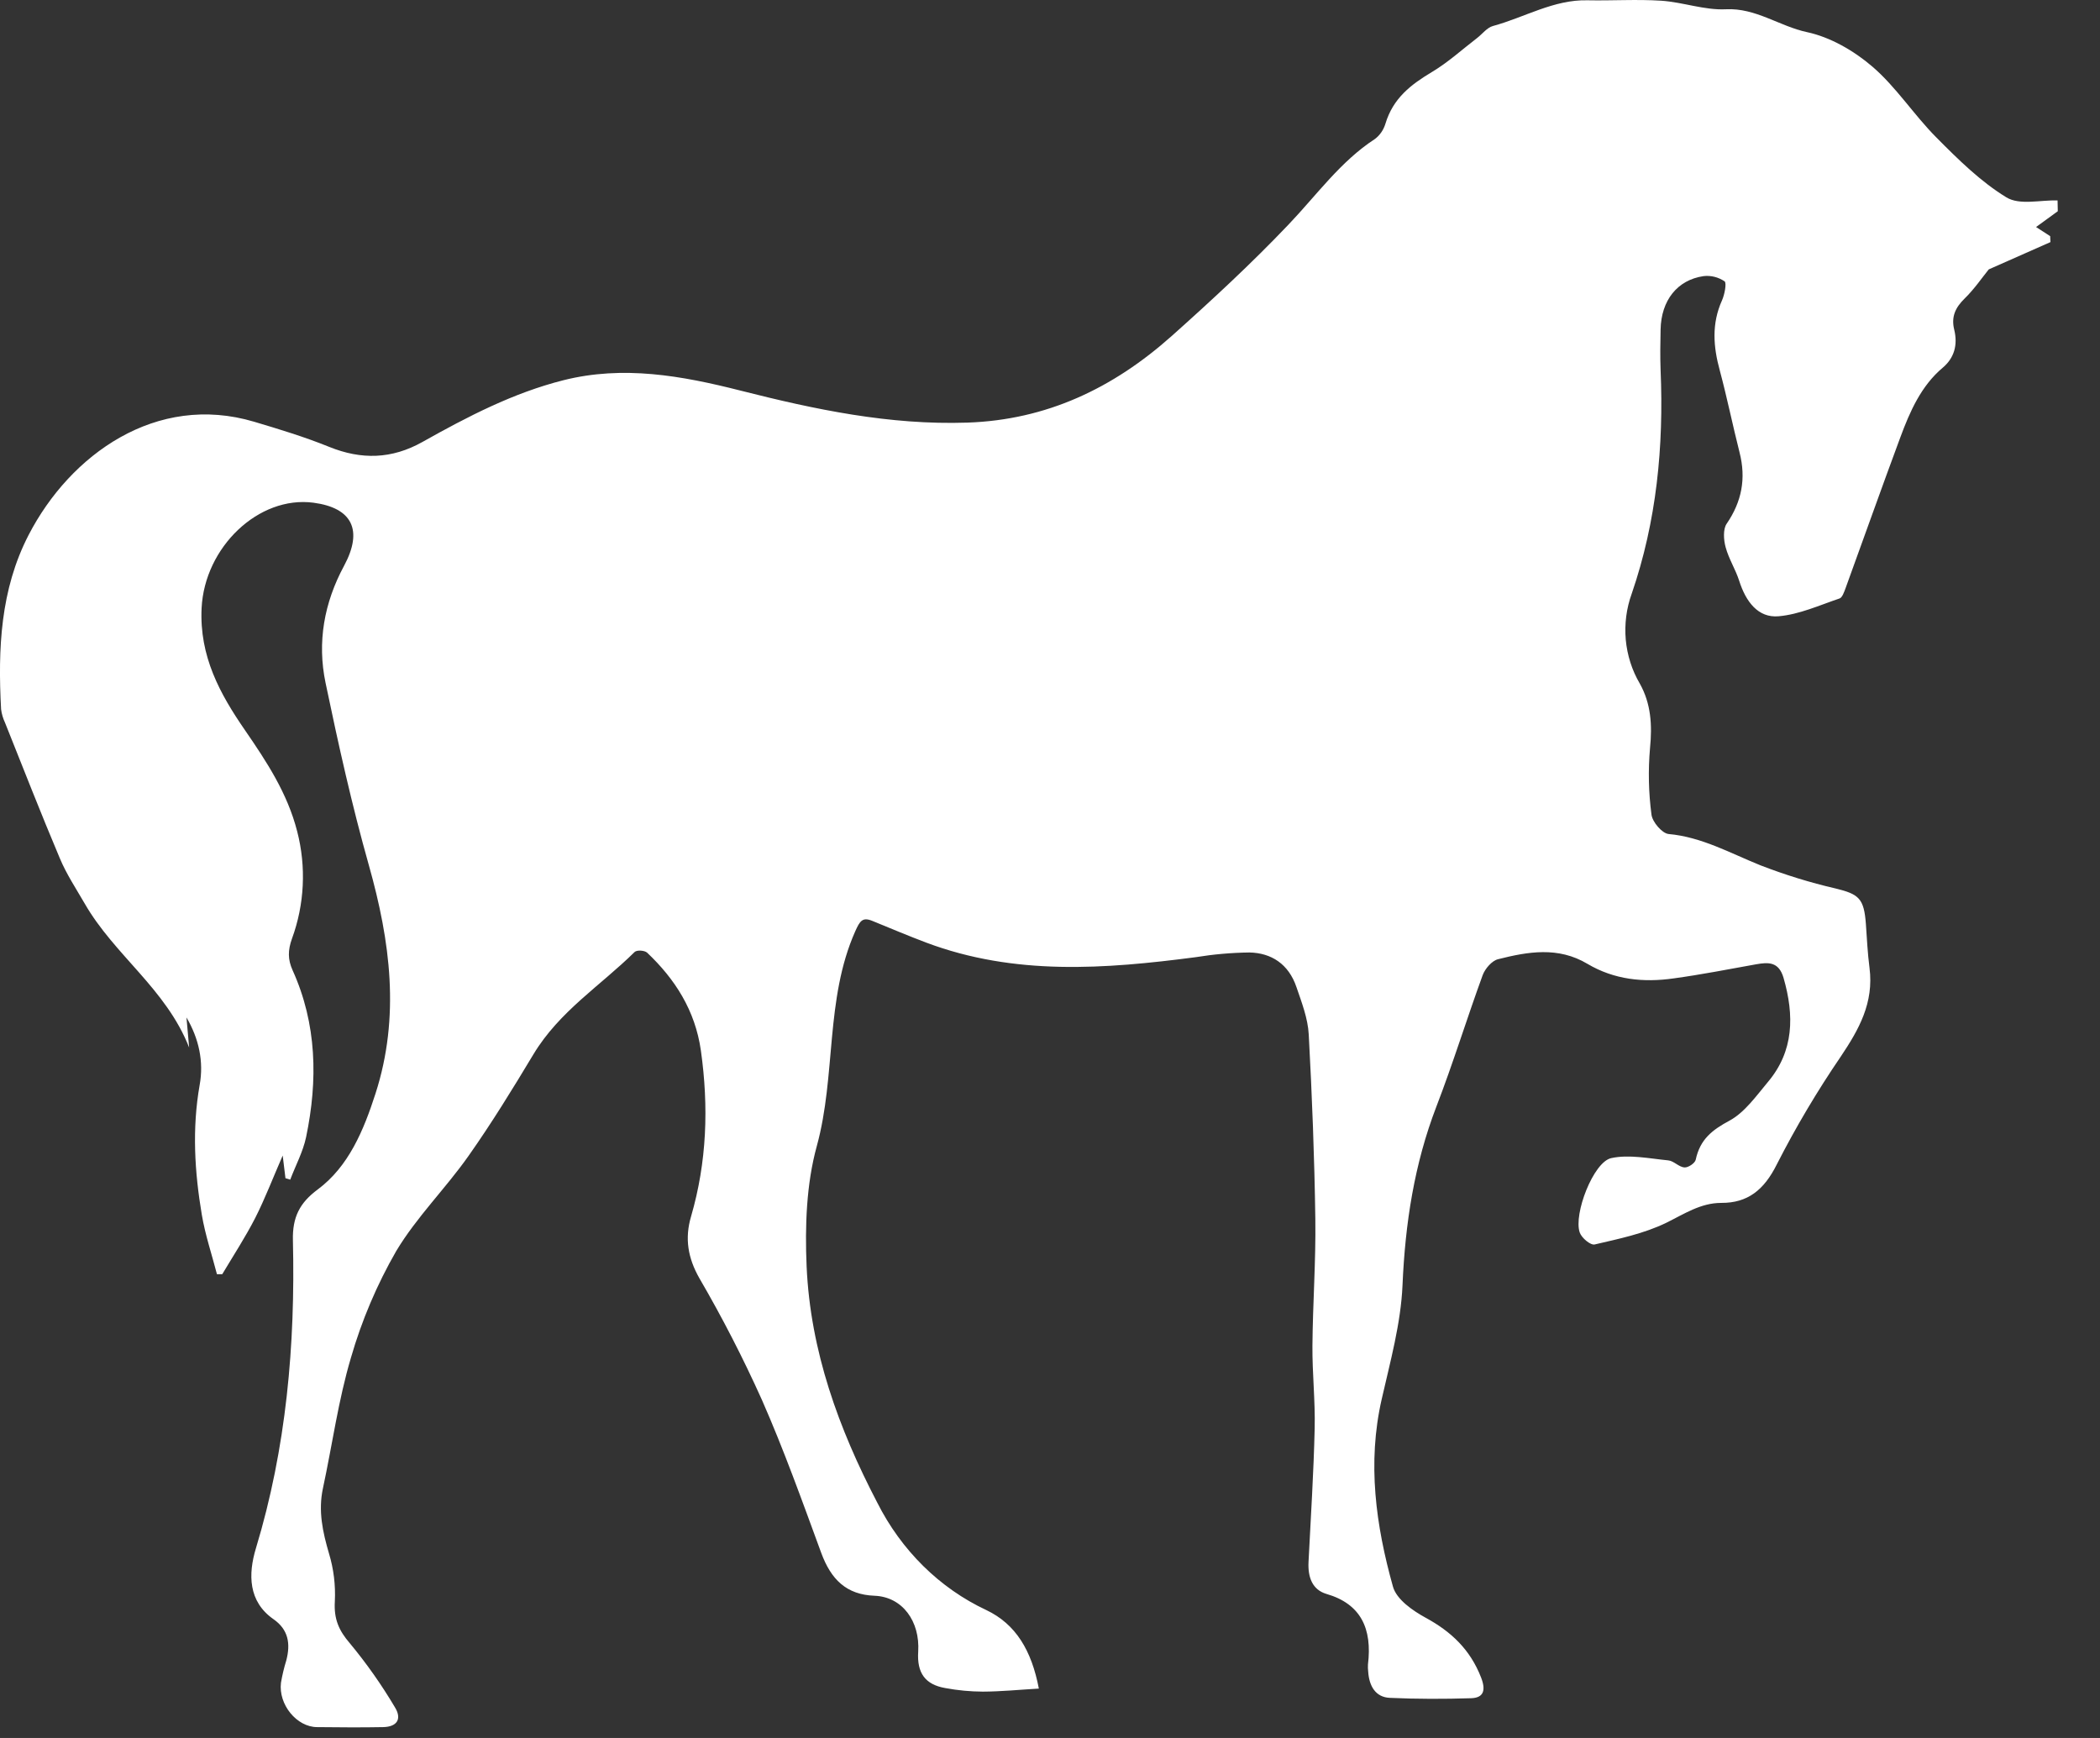 <?xml version="1.0" encoding="utf-8"?>
<svg xmlns="http://www.w3.org/2000/svg" fill="none" height="100%" overflow="visible" preserveAspectRatio="none" style="display: block;" viewBox="0 0 29 24" width="100%">
<rect x="0" y="0" width="29" height="24" fill="#333333" stroke="none"/>
<path d="M28.417 2.917L28.117 3.135L28.312 3.261C28.312 3.288 28.315 3.316 28.316 3.343L27.464 3.72C27.378 3.825 27.266 3.991 27.128 4.125C27.002 4.249 26.943 4.376 26.987 4.553C27.038 4.763 26.987 4.943 26.83 5.076C26.531 5.327 26.376 5.679 26.242 6.041C25.985 6.733 25.738 7.431 25.485 8.126C25.466 8.177 25.44 8.252 25.404 8.264C25.126 8.358 24.848 8.485 24.563 8.51C24.277 8.536 24.108 8.306 24.017 8.019C23.966 7.86 23.873 7.717 23.83 7.556C23.802 7.456 23.793 7.307 23.844 7.233C24.053 6.928 24.115 6.609 24.022 6.246C23.927 5.871 23.85 5.491 23.75 5.118C23.659 4.787 23.635 4.47 23.78 4.148C23.816 4.068 23.846 3.908 23.816 3.885C23.729 3.827 23.627 3.801 23.525 3.813C23.162 3.866 22.94 4.149 22.932 4.55C22.928 4.737 22.925 4.924 22.932 5.11C22.977 6.167 22.877 7.199 22.533 8.199C22.46 8.401 22.432 8.618 22.451 8.834C22.471 9.049 22.537 9.257 22.645 9.44C22.799 9.715 22.818 10.011 22.786 10.331C22.759 10.637 22.766 10.945 22.806 11.248C22.818 11.351 22.953 11.508 23.042 11.517C23.499 11.558 23.893 11.781 24.31 11.949C24.649 12.08 24.996 12.188 25.348 12.269C25.672 12.348 25.741 12.407 25.767 12.759C25.781 12.961 25.791 13.164 25.817 13.365C25.879 13.848 25.671 14.216 25.421 14.589C25.096 15.065 24.8 15.563 24.536 16.081C24.36 16.434 24.133 16.613 23.77 16.611C23.485 16.611 23.258 16.764 23.01 16.886C22.701 17.036 22.357 17.107 22.022 17.185C21.965 17.199 21.841 17.095 21.815 17.019C21.728 16.765 22.004 16.048 22.249 15.993C22.493 15.939 22.775 15.998 23.038 16.024C23.115 16.031 23.185 16.117 23.262 16.121C23.312 16.126 23.407 16.063 23.417 16.015C23.477 15.731 23.648 15.602 23.884 15.475C24.093 15.362 24.253 15.134 24.416 14.939C24.773 14.514 24.78 14.024 24.63 13.504C24.564 13.277 24.419 13.287 24.252 13.316C23.872 13.384 23.493 13.459 23.111 13.511C22.698 13.57 22.293 13.53 21.922 13.31C21.516 13.068 21.1 13.142 20.687 13.246C20.603 13.267 20.509 13.375 20.475 13.466C20.255 14.069 20.066 14.684 19.835 15.283C19.531 16.075 19.405 16.891 19.368 17.748C19.345 18.276 19.199 18.801 19.081 19.32C18.879 20.204 19 21.066 19.236 21.91C19.286 22.089 19.512 22.244 19.69 22.341C20.035 22.529 20.301 22.774 20.453 23.165C20.522 23.342 20.488 23.445 20.317 23.451C19.942 23.463 19.567 23.463 19.193 23.446C18.998 23.438 18.907 23.286 18.894 23.083C18.89 23.05 18.889 23.018 18.891 22.985C18.951 22.49 18.794 22.149 18.318 22.011C18.122 21.953 18.06 21.78 18.07 21.572C18.101 20.956 18.141 20.34 18.155 19.724C18.164 19.345 18.121 18.963 18.124 18.583C18.129 17.998 18.172 17.417 18.164 16.835C18.152 15.984 18.119 15.133 18.073 14.284C18.061 14.063 17.976 13.843 17.903 13.63C17.795 13.312 17.556 13.159 17.254 13.153C17.005 13.156 16.757 13.178 16.511 13.218C15.259 13.382 14.012 13.476 12.789 13.016C12.54 12.922 12.294 12.818 12.047 12.717C11.911 12.661 11.875 12.717 11.811 12.859C11.393 13.798 11.547 14.851 11.28 15.825C11.135 16.35 11.115 16.935 11.139 17.488C11.191 18.657 11.582 19.729 12.113 20.747C12.446 21.409 12.976 21.932 13.619 22.233C14.028 22.427 14.246 22.792 14.346 23.318C14.073 23.334 13.823 23.359 13.573 23.36C13.399 23.359 13.226 23.343 13.055 23.311C12.775 23.263 12.661 23.101 12.68 22.808C12.706 22.392 12.465 22.051 12.076 22.036C11.688 22.021 11.476 21.812 11.34 21.442C11.08 20.734 10.825 20.02 10.522 19.332C10.263 18.756 9.975 18.195 9.659 17.653C9.499 17.372 9.454 17.101 9.543 16.799C9.762 16.047 9.788 15.284 9.679 14.508C9.6 13.951 9.32 13.519 8.937 13.156C8.902 13.123 8.794 13.116 8.763 13.147C8.292 13.612 7.725 13.964 7.366 14.56C7.08 15.036 6.789 15.51 6.471 15.961C6.153 16.413 5.754 16.805 5.471 17.277C5.206 17.738 4.995 18.233 4.846 18.75C4.672 19.335 4.589 19.95 4.46 20.55C4.392 20.865 4.456 21.155 4.544 21.455C4.608 21.667 4.635 21.89 4.624 22.113C4.609 22.356 4.679 22.516 4.831 22.692C5.06 22.968 5.268 23.263 5.453 23.575C5.555 23.74 5.481 23.847 5.289 23.85C4.986 23.856 4.684 23.853 4.38 23.85C4.098 23.85 3.843 23.538 3.88 23.237C3.898 23.134 3.922 23.031 3.953 22.931C4.015 22.697 3.982 22.503 3.777 22.36C3.427 22.116 3.426 21.738 3.534 21.381C3.954 19.995 4.079 18.573 4.045 17.128C4.037 16.808 4.139 16.61 4.387 16.426C4.813 16.11 5.021 15.612 5.185 15.103C5.528 14.04 5.39 12.999 5.094 11.949C4.86 11.121 4.672 10.276 4.496 9.431C4.378 8.867 4.476 8.324 4.751 7.814C5.018 7.318 4.862 7.013 4.329 6.942C3.571 6.842 2.825 7.556 2.784 8.398C2.752 9.063 3.037 9.582 3.385 10.086C3.681 10.517 3.969 10.952 4.104 11.481C4.231 11.97 4.205 12.49 4.032 12.962C3.975 13.121 3.973 13.248 4.04 13.397C4.376 14.139 4.391 14.916 4.227 15.703C4.184 15.906 4.083 16.092 4.008 16.29L3.942 16.27L3.904 15.957C3.768 16.268 3.66 16.552 3.524 16.82C3.387 17.087 3.223 17.338 3.069 17.596H2.996C2.925 17.322 2.834 17.053 2.787 16.775C2.687 16.182 2.651 15.586 2.757 14.984C2.816 14.66 2.747 14.343 2.575 14.05L2.612 14.466C2.294 13.655 1.58 13.191 1.17 12.478C1.051 12.272 0.918 12.072 0.826 11.852C0.564 11.232 0.319 10.604 0.069 9.979C0.042 9.921 0.023 9.859 0.015 9.794C-0.03 8.962 0.005 8.143 0.395 7.388C0.969 6.277 2.159 5.422 3.51 5.824C3.859 5.928 4.208 6.034 4.546 6.171C4.991 6.351 5.41 6.341 5.834 6.103C6.457 5.753 7.089 5.425 7.779 5.251C8.606 5.042 9.415 5.188 10.223 5.393C11.254 5.655 12.283 5.872 13.358 5.836C14.449 5.799 15.368 5.365 16.185 4.636C16.736 4.144 17.281 3.64 17.793 3.102C18.181 2.696 18.512 2.228 18.986 1.92C19.055 1.869 19.106 1.794 19.132 1.709C19.238 1.354 19.488 1.166 19.773 0.995C19.995 0.863 20.191 0.684 20.398 0.525C20.471 0.469 20.535 0.381 20.617 0.359C21.052 0.241 21.456 -0.007 21.922 0.004C22.262 0.011 22.604 -0.012 22.942 0.01C23.241 0.03 23.54 0.143 23.835 0.128C24.246 0.107 24.574 0.363 24.955 0.444C25.273 0.512 25.6 0.699 25.858 0.921C26.184 1.201 26.43 1.586 26.738 1.896C27.045 2.206 27.351 2.507 27.705 2.724C27.889 2.838 28.174 2.76 28.414 2.768L28.417 2.917Z" fill="white" id="Vector"/>
</svg>